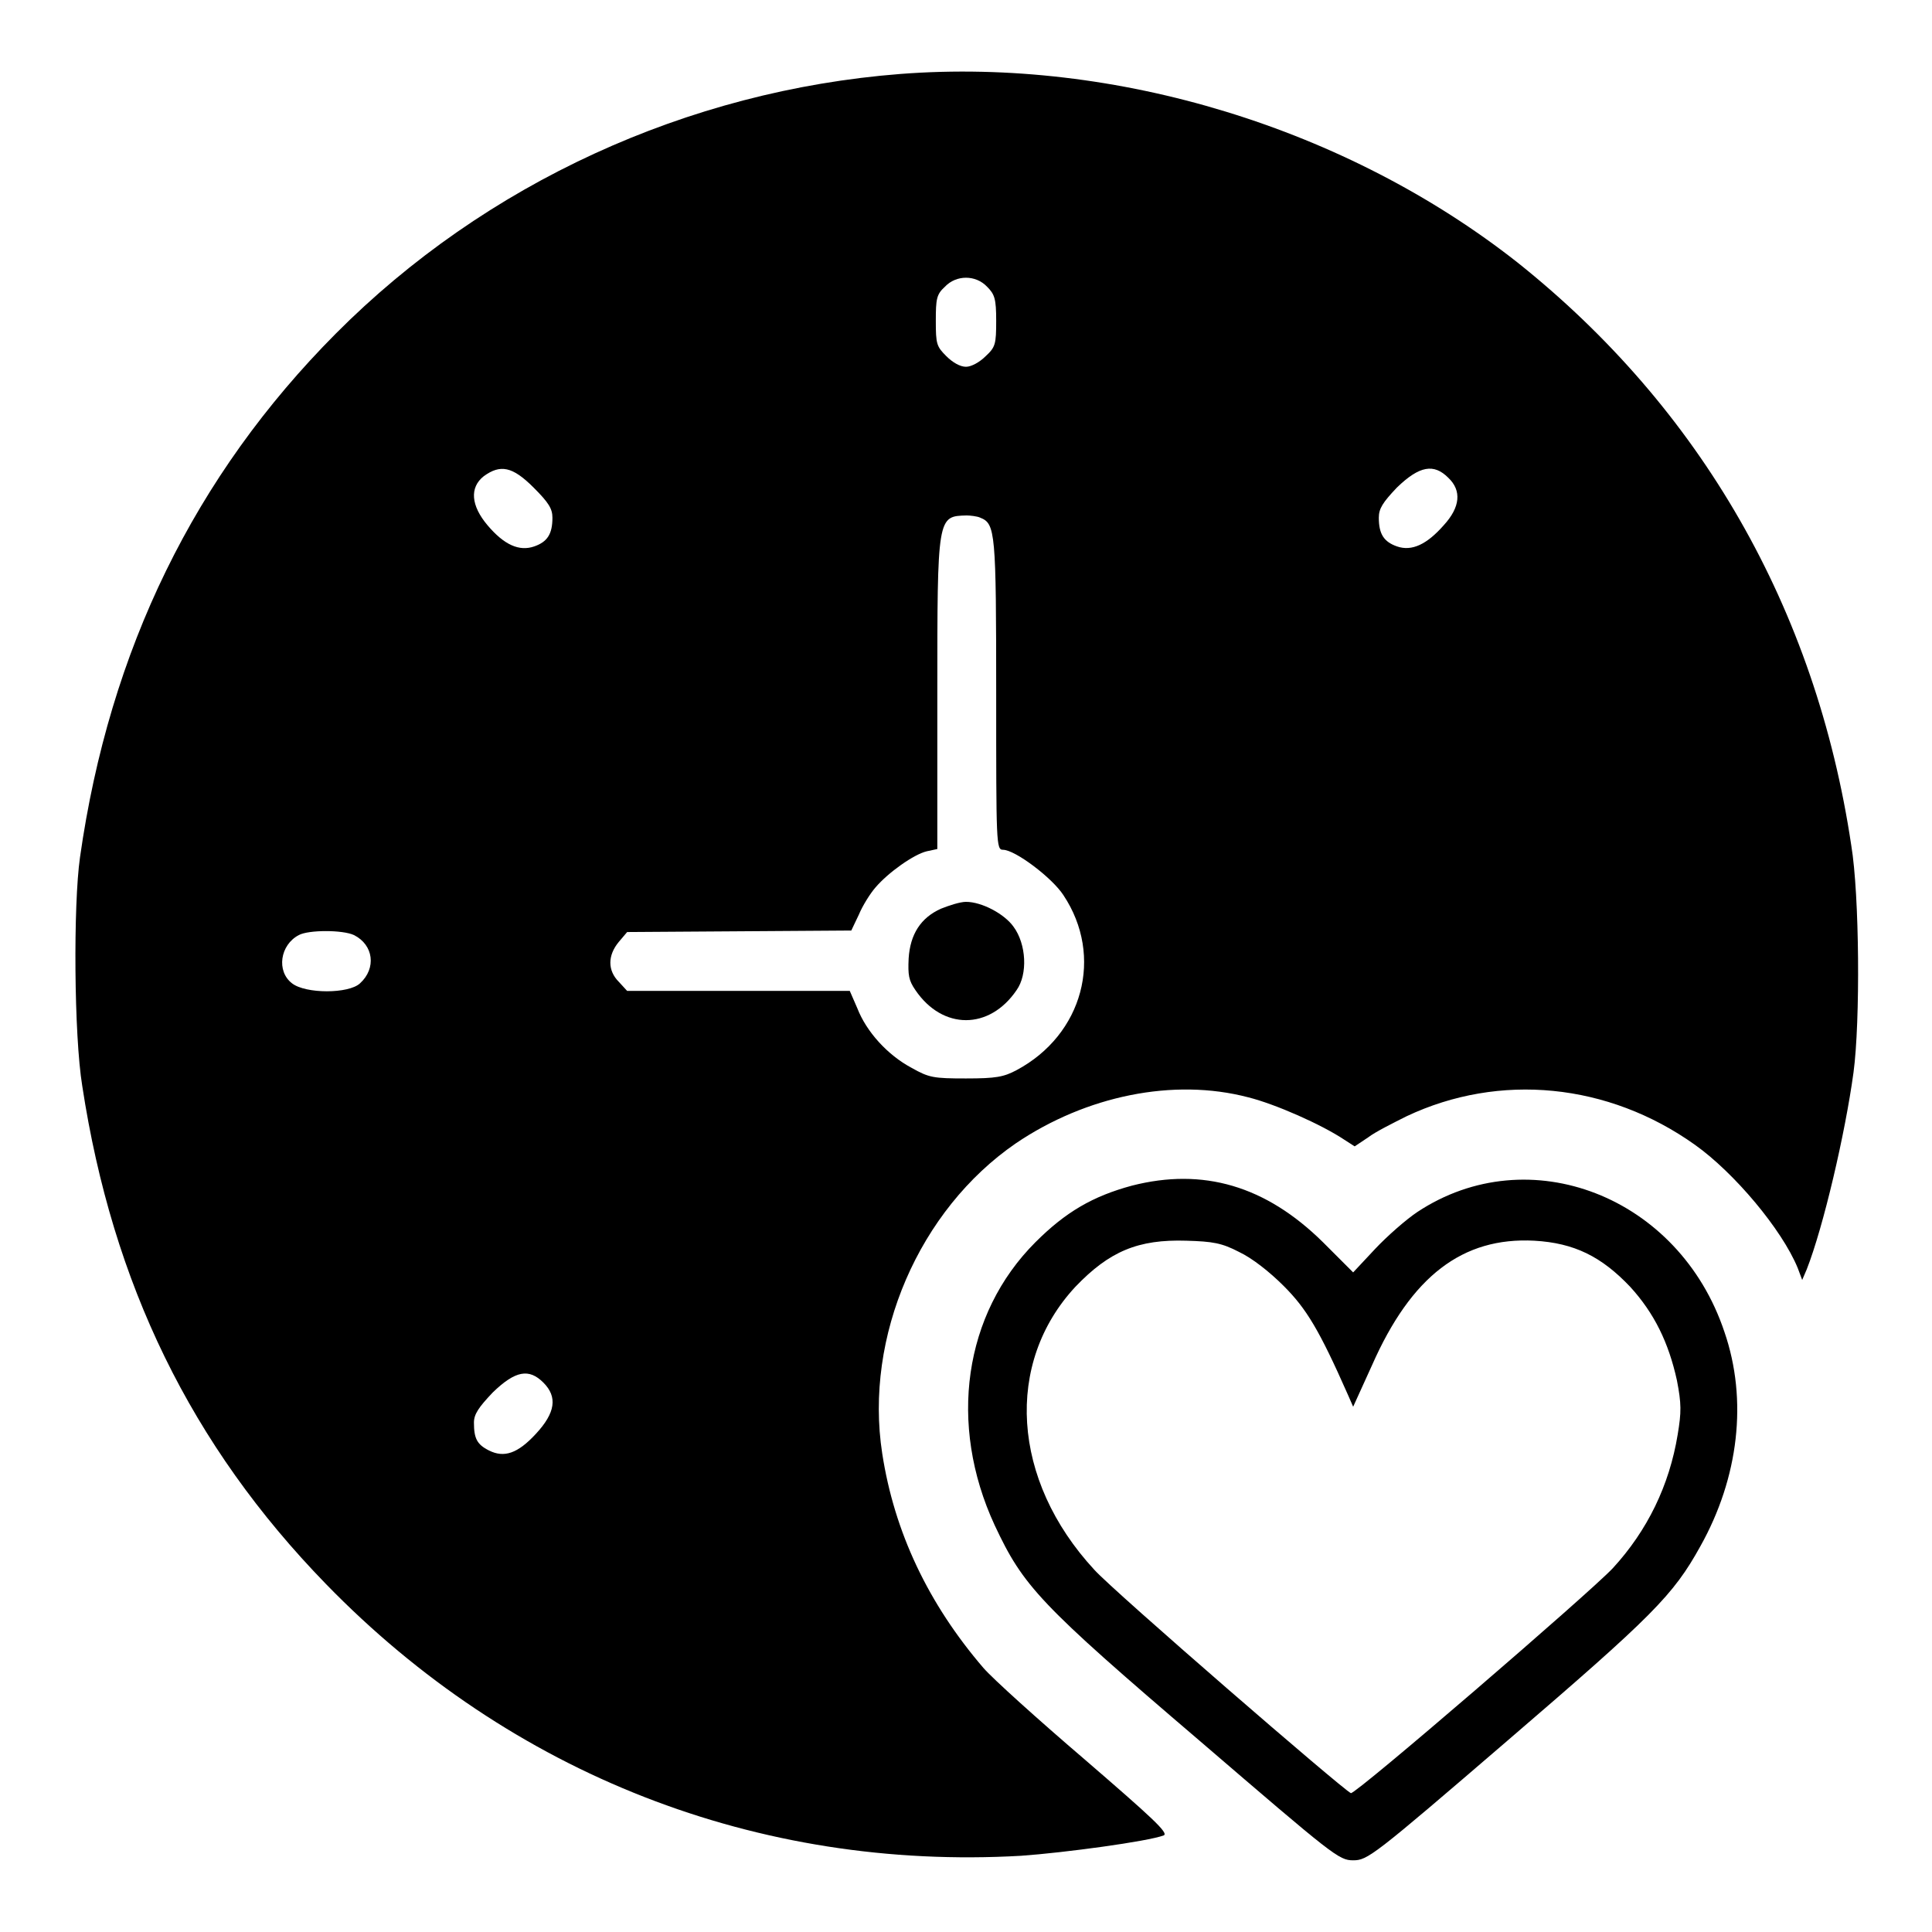 <?xml version="1.0" encoding="utf-8"?>
<!-- Svg Vector Icons : http://www.onlinewebfonts.com/icon -->
<!DOCTYPE svg PUBLIC "-//W3C//DTD SVG 1.1//EN" "http://www.w3.org/Graphics/SVG/1.1/DTD/svg11.dtd">
<svg version="1.1" xmlns="http://www.w3.org/2000/svg" xmlns:xlink="http://www.w3.org/1999/xlink" x="0px" y="0px" viewBox="0 0 256 256" enable-background="new 0 0 256 256" xml:space="preserve">
<g><g><g><path fill="#000000" d="M119.3,9.8c-28.2,2.2-55,14.5-74.8,34.4c-18.7,18.8-30,41.9-33.9,69.4c-0.9,6.3-0.8,23.6,0.3,30.3c4,26.2,14.4,47.6,32.3,66c24.5,25.2,57.2,38,92.1,36c5.7-0.4,16.8-1.9,18.9-2.7c0.7-0.3-1.6-2.4-10.4-10c-6.2-5.3-12.3-10.8-13.5-12.2c-7.3-8.5-11.8-18-13.4-28.4c-2.4-15.5,4.9-32.3,17.7-41.1c9.3-6.3,20.9-8.7,30.8-6.1c3.6,0.9,9.7,3.6,12.7,5.6l1.4,0.9l1.8-1.2c0.9-0.7,3.3-1.9,5.1-2.8c12.3-5.8,26.7-4.4,38.2,3.8c5.2,3.7,11.5,11.2,13.6,16.3l0.6,1.6l0.6-1.4c2.2-5.6,5.1-18,6.2-26.1c0.9-6.7,0.8-23.5-0.3-30.1c-4.7-31.4-20-57.9-44.2-77.2C178.5,17,147.9,7.6,119.3,9.8z M130.8,38c1,1,1.2,1.6,1.2,4.5c0,3.1-0.1,3.5-1.4,4.7c-0.8,0.8-1.9,1.4-2.6,1.4c-0.8,0-1.8-0.6-2.6-1.4c-1.3-1.3-1.4-1.6-1.4-4.7c0-2.9,0.1-3.5,1.2-4.5C126.7,36.4,129.3,36.4,130.8,38z M70.7,64.6c2,2,2.5,2.8,2.5,4c0,2.2-0.7,3.2-2.4,3.8c-2,0.7-4-0.2-6.2-2.8c-2.2-2.6-2.4-5-0.5-6.5C66.3,61.5,67.9,61.8,70.7,64.6z M191.9,63.3c1.8,1.7,1.6,3.9-0.6,6.3c-2.2,2.5-4.2,3.5-6.2,2.8c-1.7-0.6-2.4-1.6-2.4-3.8c0-1.2,0.5-2,2.4-4C188.1,61.7,190,61.4,191.9,63.3z M129.9,68.6c2,0.8,2.1,1.9,2.1,23.5c0,19.7,0,20.5,0.9,20.5c1.6,0,6.5,3.7,8,6c5.4,8.1,2.6,18.5-6.2,23.2c-1.7,0.9-2.7,1.1-6.7,1.1c-4.3,0-4.9-0.1-7.2-1.4c-3.2-1.7-6-4.8-7.2-7.9l-1-2.3H97.8H83.1l-1.1-1.2c-1.5-1.5-1.5-3.5,0-5.3l1.1-1.3l14.9-0.1l14.8-0.1l1-2.1c0.5-1.2,1.5-2.8,2.2-3.6c1.7-2,5.1-4.4,6.8-4.8l1.4-0.3V92c0-23.7,0-23.6,3.9-23.7C128.5,68.3,129.5,68.4,129.9,68.6z M46.9,123.9c2.6,1.3,3,4.4,0.8,6.4c-1.5,1.4-7.2,1.4-9,0c-2.1-1.6-1.6-5.1,0.9-6.4C40.9,123.2,45.4,123.2,46.9,123.9z M72,183.2c1.9,1.9,1.6,4-1,6.8c-2.4,2.6-4.2,3.2-6.2,2.2c-1.6-0.8-2-1.6-2-3.7c0-1.1,0.6-2,2.5-4C68.3,181.6,70.1,181.3,72,183.2z"/><path fill="#000000" d="M124.7,120.4c-2.7,1.2-4.1,3.4-4.3,6.6c-0.1,2.2,0,2.9,0.9,4.2c3.6,5.3,9.8,5.3,13.4,0c1.5-2.1,1.3-6.1-0.4-8.4c-1.2-1.7-4.2-3.3-6.3-3.3C127.2,119.5,125.7,120,124.7,120.4z"/><path fill="#000000" d="M150,157.1c-5.2,1.4-8.8,3.5-12.8,7.5c-9.5,9.5-11.6,24.1-5.4,37.5c3.8,8.1,5.9,10.4,27.2,28.6c17.7,15.2,18.4,15.8,20.3,15.8c1.9,0,2.6-0.5,20.5-15.9c19.2-16.5,21.9-19.2,25.5-25.7c5.1-9.1,6.3-19.4,3.2-28.4c-6-18-25.9-25.7-40.7-15.9c-1.5,1-4,3.2-5.6,4.9l-2.9,3.1l-4-4C167.7,157.1,159.4,154.7,150,157.1z M164.2,165.9c1.7,0.8,4,2.6,5.9,4.5c3,3,4.7,5.8,8.5,14.4l0.7,1.6l2.5-5.5c5.2-11.8,12-17,21.5-16.5c5.3,0.3,8.9,2.1,12.7,6.1c3.2,3.5,5.1,7.4,6.2,12.4c0.6,3.1,0.6,4.2,0.1,7.2c-1.1,6.7-4,12.7-8.6,17.7c-3.1,3.3-34.1,30-34.7,29.8c-1-0.4-31.5-26.8-34-29.6c-11-11.9-11.9-27.4-2.5-37.5c4.5-4.7,8.3-6.3,14.7-6.1C160.7,164.5,161.9,164.7,164.2,165.9z"/></g></g></g>
</svg>
